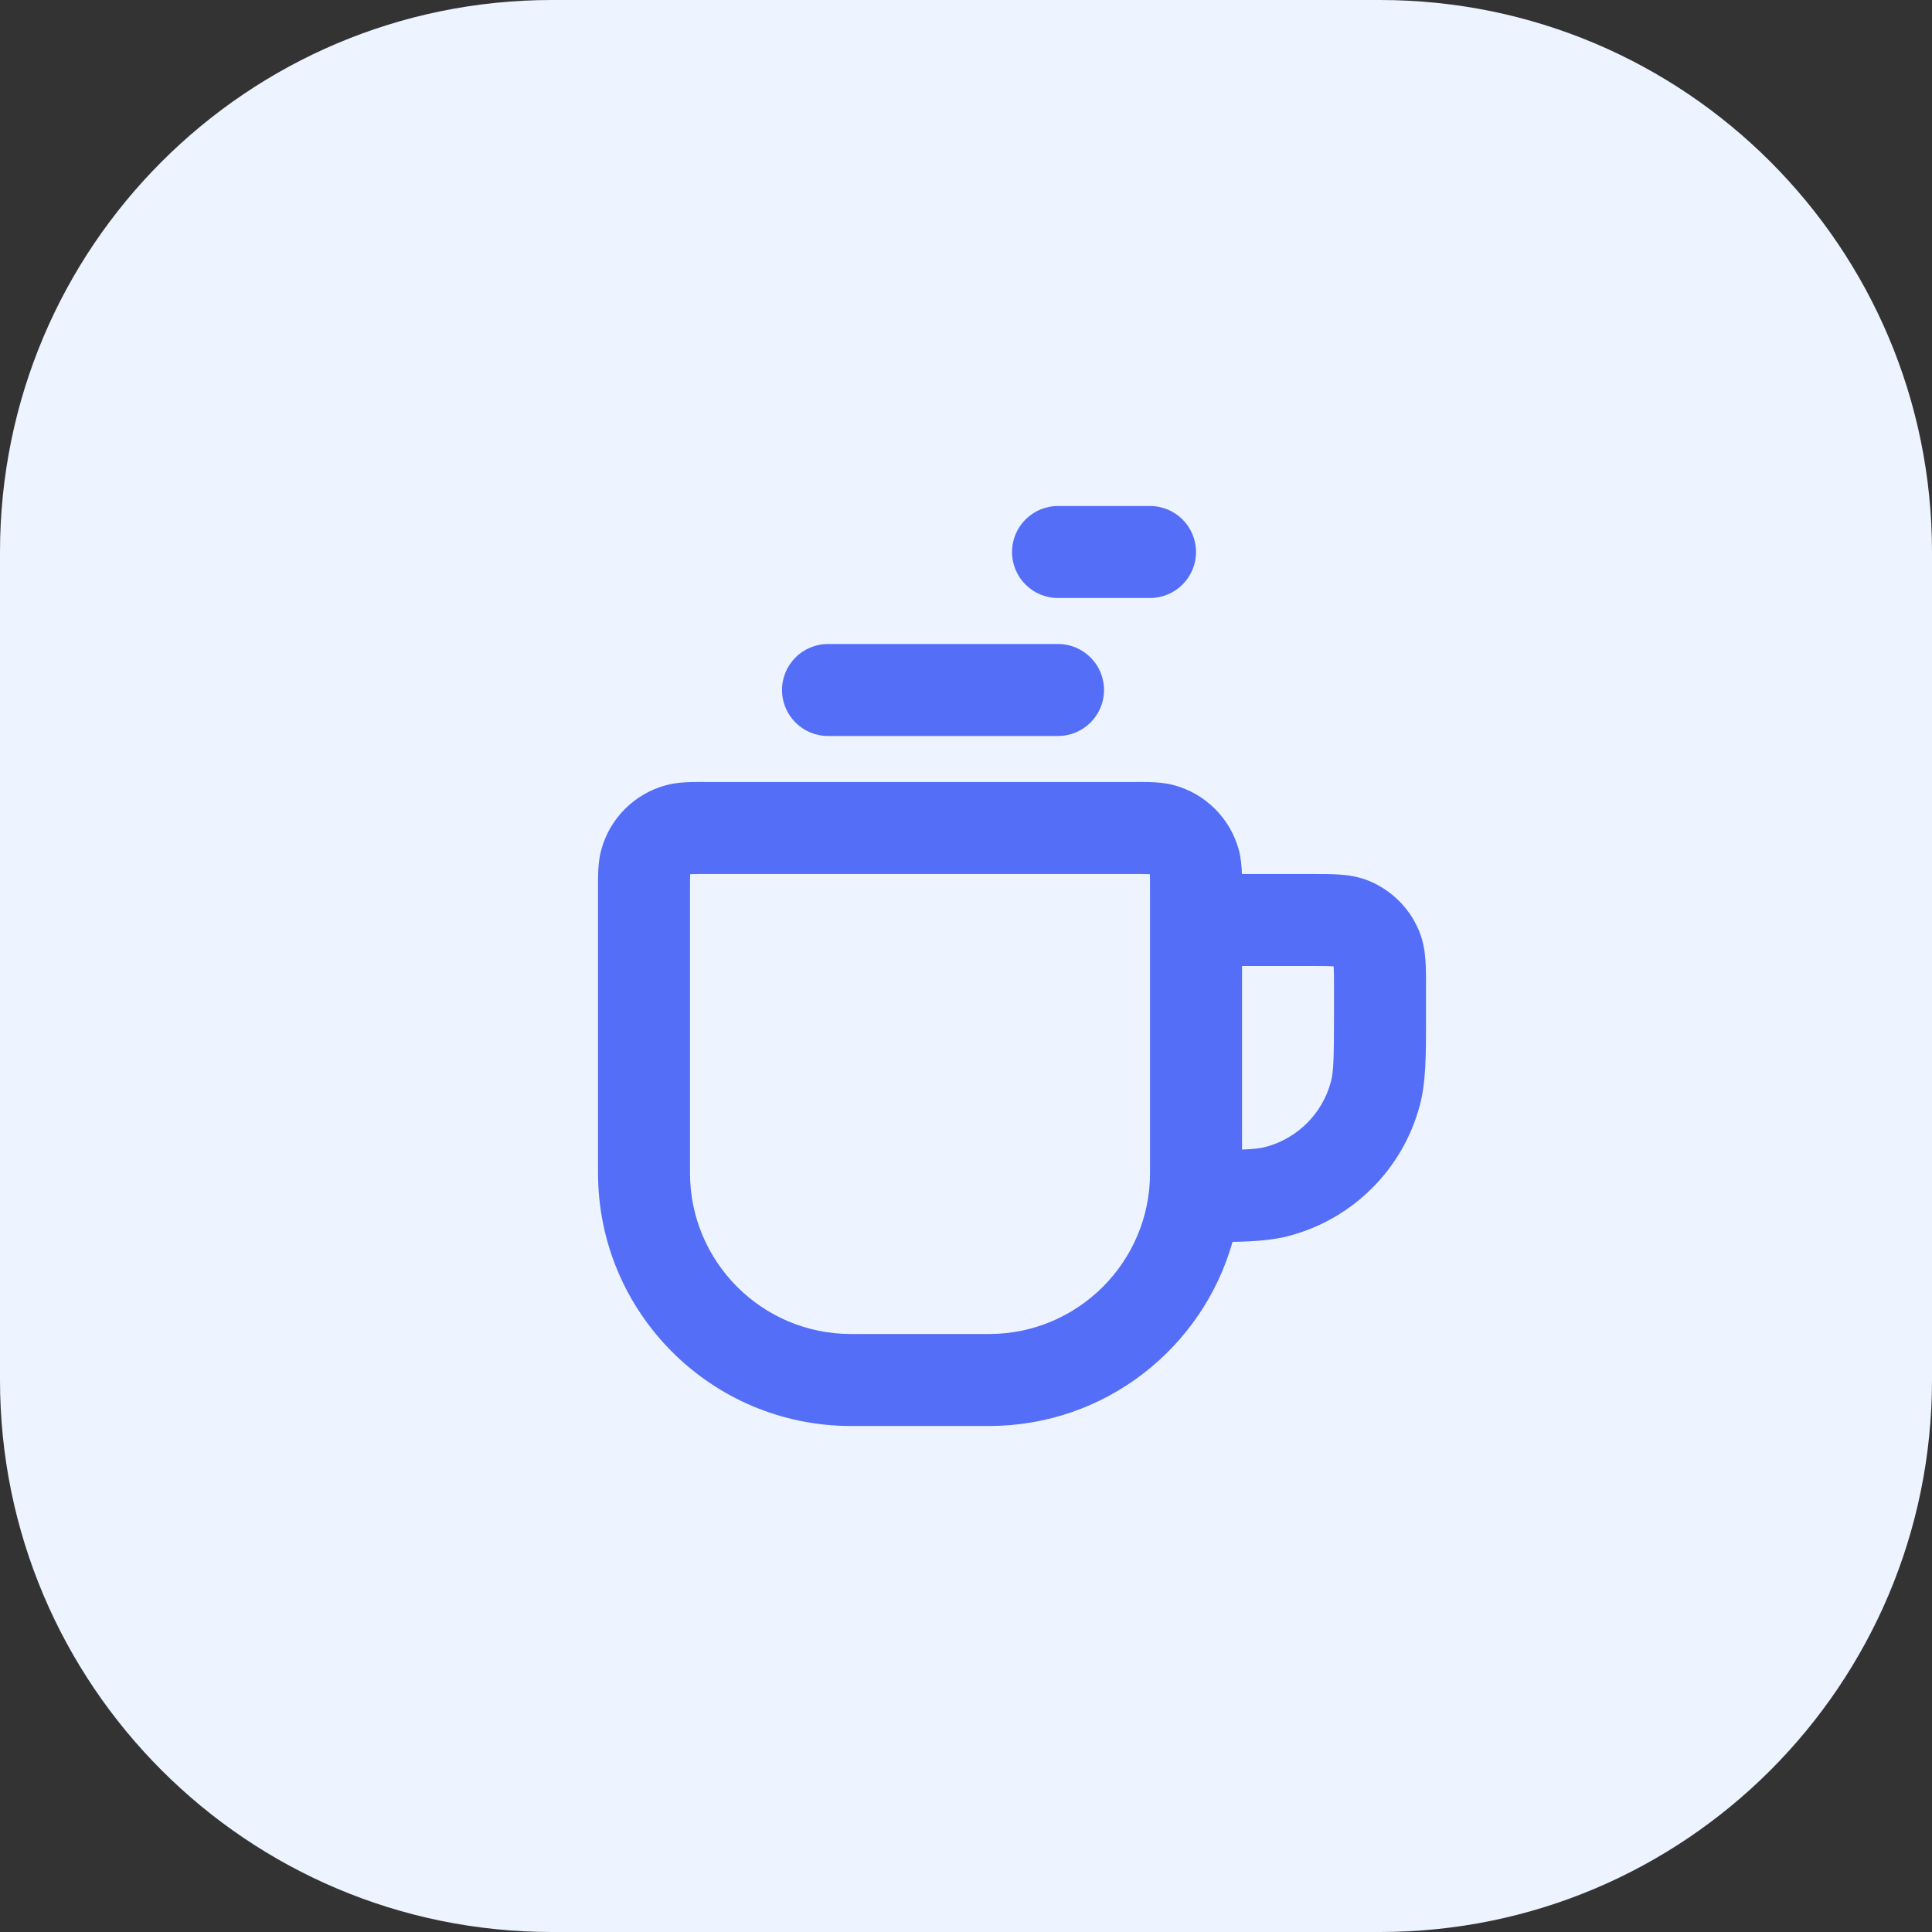 <svg width="56" height="56" viewBox="0 0 56 56" fill="none" xmlns="http://www.w3.org/2000/svg">
<rect x="0" y="0" width="56" height="56" fill="#333333" stroke="none"/>
<path d="M0 16C0 7.163 7.163 0 16 0H40C48.837 0 56 7.163 56 16V40C56 48.837 48.837 56 40 56H16C7.163 56 0 48.837 0 40V16Z" fill="#EDF4FF"/>
<path d="M30.667 14.667C29.931 14.667 29.334 15.264 29.334 16C29.334 16.736 29.931 17.333 30.667 17.333L33.334 17.333C34.07 17.333 34.667 16.736 34.667 16C34.667 15.264 34.07 14.667 33.334 14.667H30.667Z" fill="#556EF7"/>
<path d="M22.667 20C22.667 19.264 23.264 18.667 24 18.667L30.667 18.667C31.404 18.667 32.001 19.264 32.001 20C32.001 20.736 31.404 21.333 30.667 21.333L24 21.333C23.264 21.333 22.667 20.736 22.667 20Z" fill="#556EF7"/>
<path fill-rule="evenodd" clip-rule="evenodd" d="M20.445 22.667L20.355 22.666C20.042 22.666 19.658 22.664 19.31 22.758C18.39 23.004 17.671 23.723 17.425 24.643C17.332 24.991 17.333 25.375 17.334 25.688L17.334 25.778V34C17.334 38.05 20.617 41.333 24.667 41.333H28.667C32.026 41.333 34.856 39.076 35.726 35.996C36.369 35.985 36.901 35.947 37.381 35.818C39.221 35.325 40.659 33.888 41.152 32.047C41.335 31.365 41.334 30.577 41.334 29.517L41.334 28.631C41.334 28.351 41.334 28.078 41.318 27.846C41.301 27.593 41.26 27.292 41.131 26.98C40.86 26.326 40.341 25.807 39.688 25.536C39.376 25.407 39.075 25.366 38.821 25.349C38.589 25.333 38.316 25.333 38.036 25.333L35.998 25.333C35.991 25.107 35.97 24.868 35.91 24.643C35.663 23.723 34.944 23.004 34.024 22.758C33.676 22.664 33.293 22.666 32.98 22.666L32.889 22.667H20.445ZM36.001 28H38.001C38.329 28 38.509 28.001 38.639 28.01L38.656 28.011L38.658 28.028C38.666 28.158 38.667 28.338 38.667 28.667V29.333C38.667 30.659 38.656 31.061 38.576 31.357C38.33 32.277 37.611 32.996 36.691 33.242C36.532 33.285 36.344 33.308 36.001 33.32V28ZM33.334 25.778C33.334 25.559 33.334 25.439 33.33 25.352L33.329 25.338L33.315 25.338C33.228 25.334 33.108 25.333 32.889 25.333H20.445C20.226 25.333 20.107 25.334 20.02 25.338L20.006 25.338L20.005 25.352C20.001 25.439 20 25.559 20 25.778V34C20 36.577 22.09 38.667 24.667 38.667H28.667C31.244 38.667 33.334 36.577 33.334 34V25.778Z" fill="#556EF7"/>
</svg>

